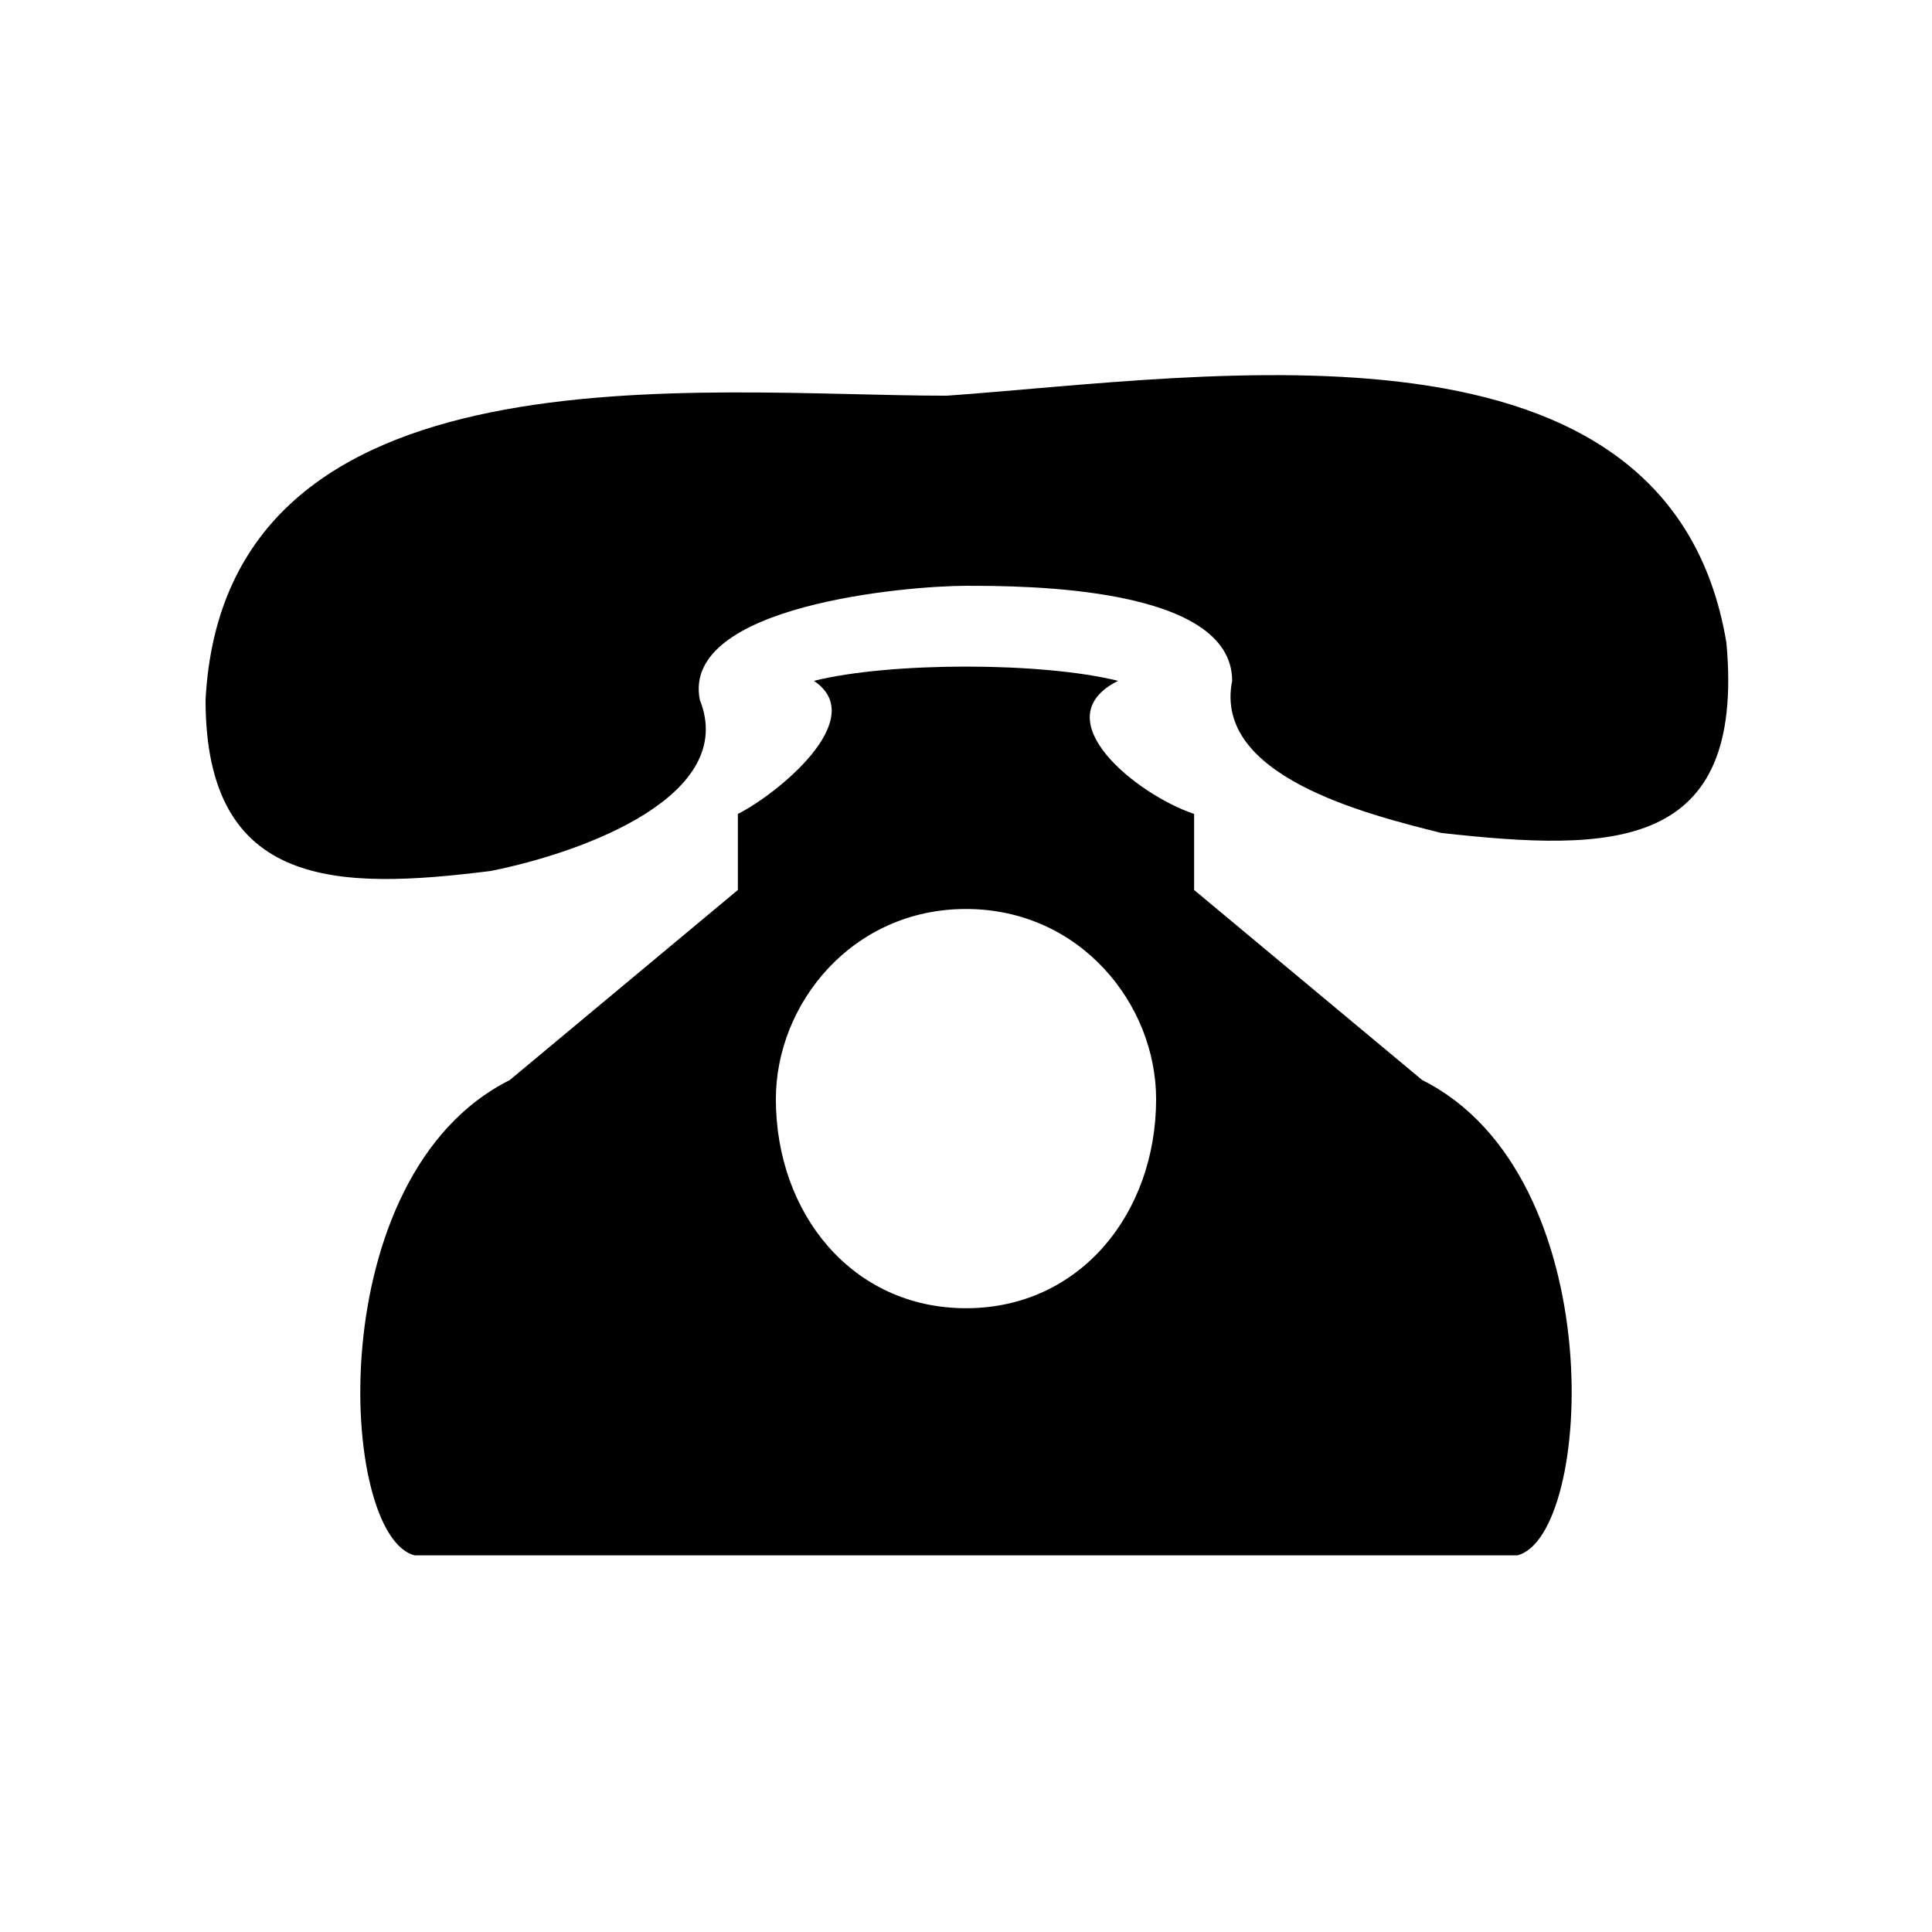<?xml version="1.0" encoding="UTF-8"?>
<!-- The Best Svg Icon site in the world: iconSvg.co, Visit us! https://iconsvg.co -->
<svg fill="#000000" width="800px" height="800px" version="1.1" viewBox="144 144 512 512" xmlns="http://www.w3.org/2000/svg">
 <g>
  <path d="m394.96 248.86c70.535-5.039 191.45-25.191 206.56 65.496 5.039 55.418-30.23 55.418-75.57 50.383-20.152-5.039-60.457-15.113-55.418-40.305 0-25.191-55.418-25.191-70.535-25.191-15.113 0-75.57 5.039-70.535 30.23 10.078 25.191-30.23 40.305-55.418 45.344-40.305 5.039-75.57 5.039-75.57-45.344 5.039-95.723 130.99-80.609 196.48-80.609z"/>
  <path d="m339.54 359.7v20.152l-60.457 50.383c-50.383 25.191-45.344 120.91-25.191 125.95h292.21c20.152-5.039 25.191-100.76-25.191-125.95l-60.457-50.383v-20.152c-15.113-5.039-40.305-25.191-20.152-35.266-20.152-5.039-60.457-5.039-80.609 0 15.113 10.078-10.078 30.23-20.152 35.266zm60.457 25.191c30.23 0 50.383 25.191 50.383 50.383 0 30.23-20.152 55.418-50.383 55.418s-50.383-25.191-50.383-55.418c0-25.191 20.152-50.383 50.383-50.383z" fill-rule="evenodd"/>
 </g>
</svg>